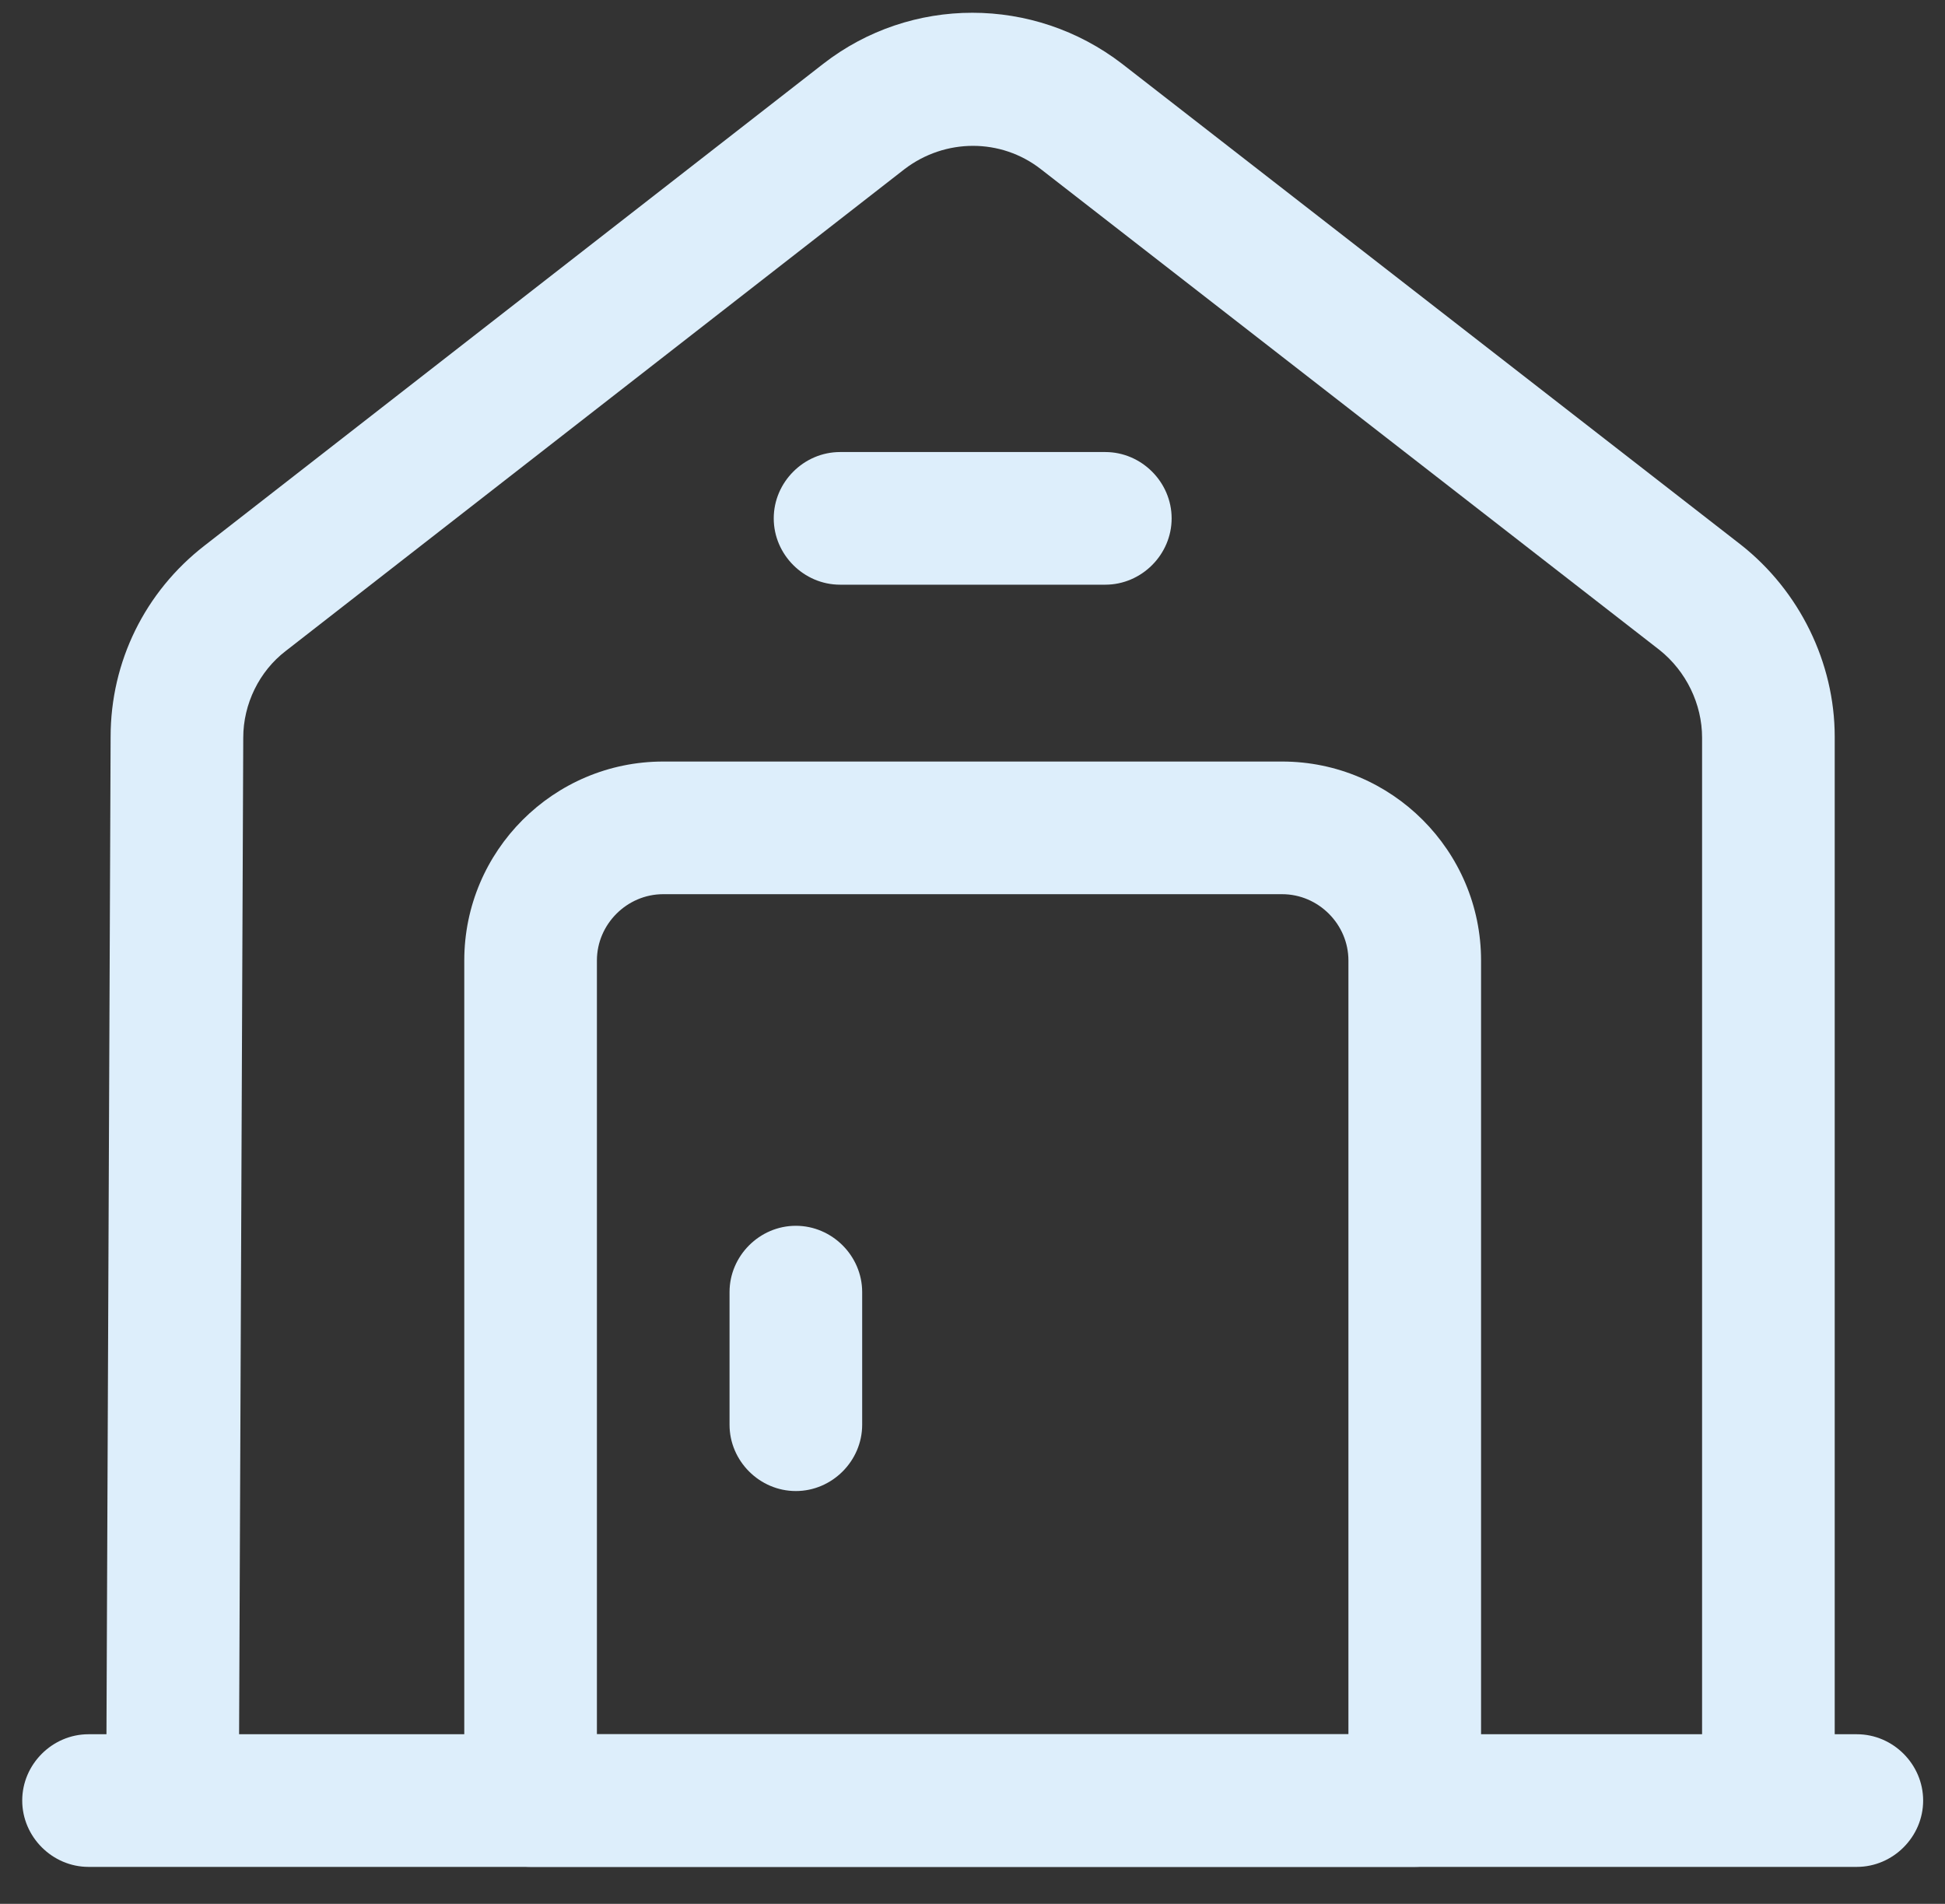 <svg width="47" height="46" viewBox="0 0 47 46" fill="none" xmlns="http://www.w3.org/2000/svg">
<rect x="0" y="0" width="47" height="46" fill="#333333" stroke="none"/>
<path d="M44.87 45.107H2.139C1.264 45.107 0.537 44.38 0.537 43.504C0.537 42.628 1.264 41.902 2.139 41.902H44.87C45.746 41.902 46.472 42.628 46.472 43.504C46.472 44.38 45.746 45.107 44.87 45.107Z" fill="#DDEEFB"/>
<path d="M5.771 43.504H2.566L2.673 17.801C2.673 15.985 3.506 14.297 4.938 13.186L19.893 1.542C22.009 -0.103 24.978 -0.103 27.115 1.542L42.071 13.165C43.481 14.276 44.335 16.007 44.335 17.801V43.504H41.13V17.823C41.13 17.011 40.746 16.22 40.105 15.707L25.149 4.085C24.188 3.337 22.842 3.337 21.859 4.085L6.904 15.729C6.263 16.22 5.878 17.011 5.878 17.823L5.771 43.504Z" fill="#DDEEFB"/>
<path d="M34.186 45.106H12.821C11.945 45.106 11.219 44.38 11.219 43.504V23.207C11.219 20.558 13.377 18.4 16.026 18.4H30.982C33.631 18.4 35.789 20.558 35.789 23.207V43.504C35.789 44.38 35.062 45.106 34.186 45.106ZM14.424 41.901H32.584V23.207C32.584 22.331 31.858 21.605 30.982 21.605H16.026C15.15 21.605 14.424 22.331 14.424 23.207V41.901Z" fill="#DDEEFB"/>
<path d="M19.231 36.026C18.355 36.026 17.629 35.3 17.629 34.424V31.219C17.629 30.343 18.355 29.617 19.231 29.617C20.107 29.617 20.834 30.343 20.834 31.219V34.424C20.834 35.3 20.107 36.026 19.231 36.026Z" fill="#DDEEFB"/>
<path d="M26.709 14.127H20.3C19.424 14.127 18.697 13.401 18.697 12.525C18.697 11.649 19.424 10.922 20.3 10.922H26.709C27.585 10.922 28.312 11.649 28.312 12.525C28.312 13.401 27.585 14.127 26.709 14.127Z" fill="#DDEEFB"/>
</svg>
